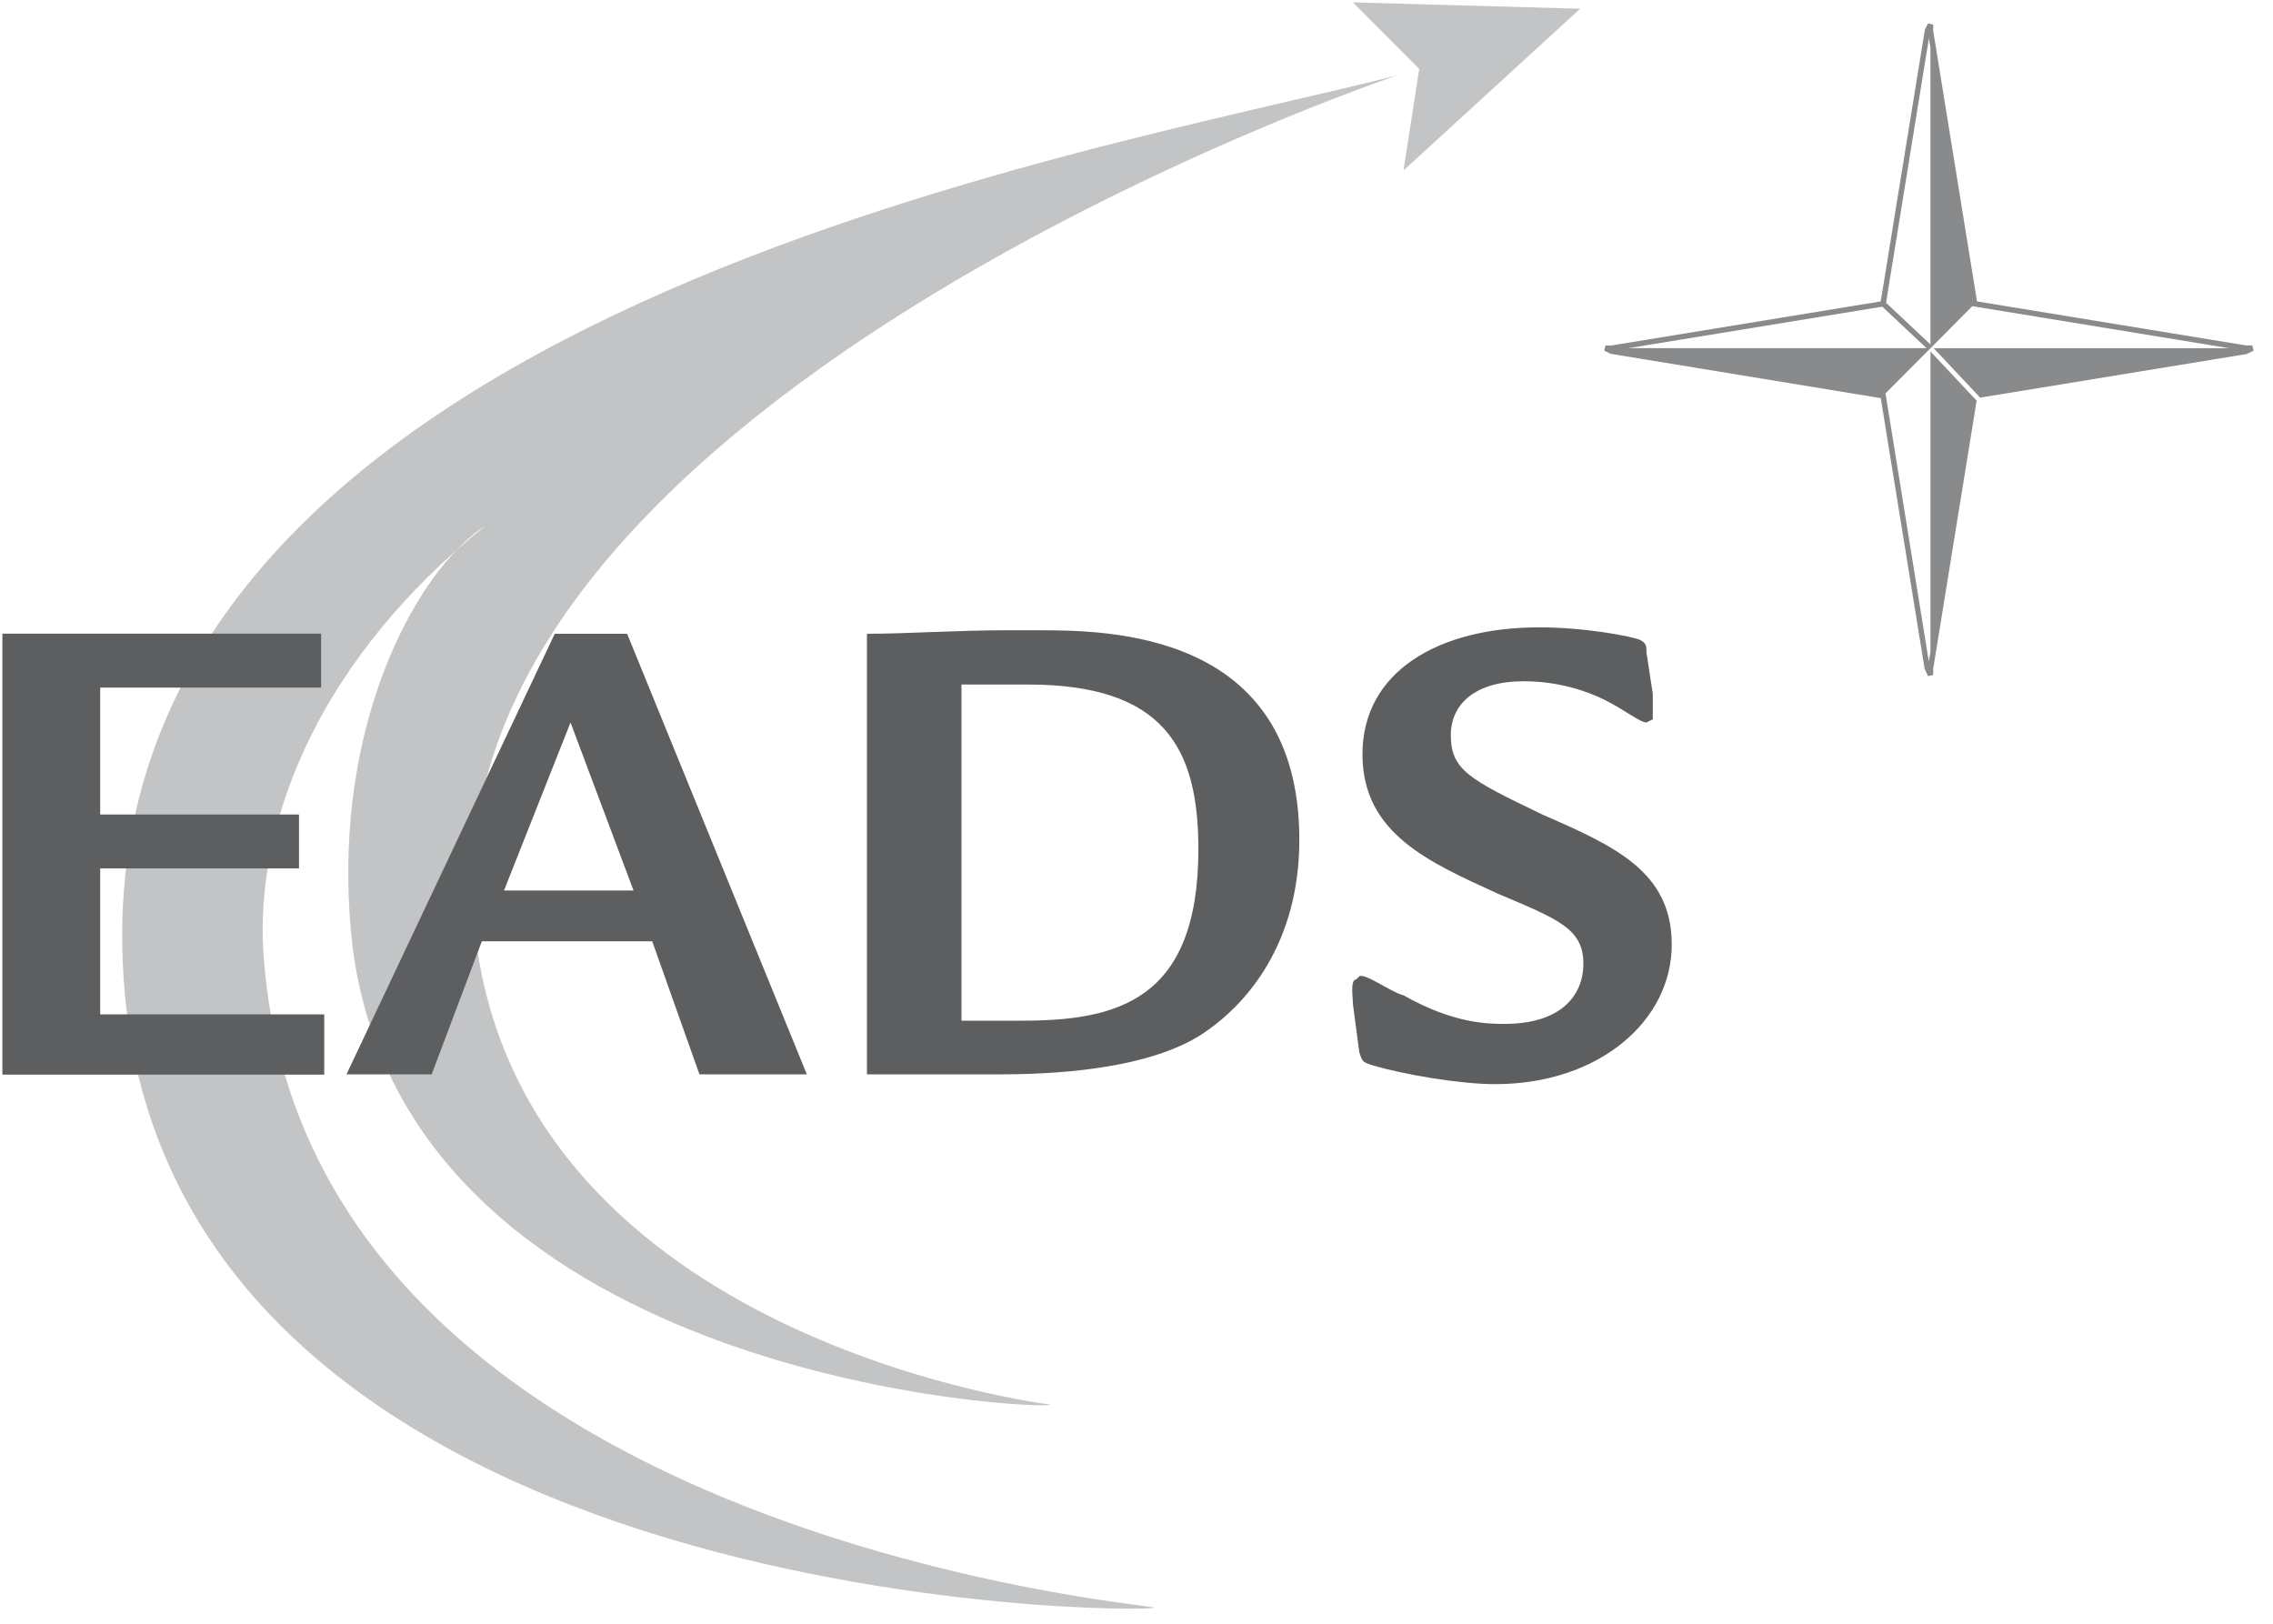 <svg xmlns="http://www.w3.org/2000/svg" width="63" height="45" viewBox="0 0 63 45">
  <g fill="none" fill-rule="evenodd">
    <path fill="#898A8C" fill-opacity=".5" d="M43.797,0.242 L37.5,0.066 L39.337,1.912 L38.899,4.725 L43.797,0.242 Z M38.725,2.088 C30.153,4.286 3.04,8.682 3.39,26.265 C3.739,44.815 32.077,44.727 31.99,44.551 C31.903,44.464 8.637,42.53 7.325,26.705 C6.996,23.31 8.454,18.978 12.645,15.254 C12.916,14.971 13.187,14.739 13.448,14.573 C13.169,14.797 12.903,15.025 12.645,15.254 C10.917,17.053 9.17,21.098 9.775,26.265 C11.349,38.398 29.192,39.101 29.104,38.925 C29.104,38.925 14.585,37.167 13.186,26.002 C11.261,11.319 38.725,2.088 38.725,2.088 Z"/>
    <path fill="#898A8C" fill-rule="nonzero" d="M62.427,9.573 L62.252,9.573 C62.252,9.573 54.902,8.37 54.796,8.353 C54.78,8.247 53.581,0.846 53.581,0.846 L53.582,0.682 L53.438,0.649 L53.351,0.825 C53.351,0.825 52.146,8.247 52.128,8.353 C52.022,8.371 44.66,9.575 44.66,9.575 L44.498,9.574 L44.464,9.717 L44.639,9.805 C44.639,9.805 52.023,11.017 52.129,11.034 C52.146,11.14 53.345,18.541 53.345,18.541 L53.439,18.738 L53.583,18.705 L53.583,18.529 C53.583,18.529 54.666,11.844 54.786,11.104 L53.507,9.742 L53.507,18.055 C53.482,18.204 53.467,18.303 53.461,18.336 C53.412,18.031 52.26,10.902 52.26,10.902 L52.26,10.902 L53.454,9.703 L53.455,9.704 L53.464,9.696 L53.461,9.693 L53.507,9.65 L54.666,8.485 C54.667,8.485 60.415,9.425 61.785,9.65 L53.595,9.65 L54.883,11.02 C55.699,10.887 62.266,9.812 62.266,9.812 L62.462,9.717 L62.427,9.573 Z M45.135,9.649 C46.389,9.444 51.44,8.619 52.17,8.499 L53.396,9.649 L45.135,9.649 Z M53.506,9.546 L52.275,8.391 C52.409,7.564 53.409,1.391 53.463,1.058 C53.468,1.093 53.483,1.187 53.506,1.326 L53.506,9.546 Z"/>
    <path fill="#5D5E60" fill-rule="nonzero" d="M15.376 17.564L9.603 29.775 11.964 29.775 13.355 26.087 18.077 26.087 19.387 29.775 22.363 29.775 17.382 17.564 15.376 17.564zM15.813 20.023L17.56 24.68 13.969 24.68 15.813 20.023zM42.748 22.573C40.736 21.605 40.212 21.342 40.212 20.375 40.212 19.495 40.912 18.88 42.224 18.88 43.186 18.88 43.973 19.144 44.498 19.407 45.023 19.671 45.46 20.023 45.635 20.023L45.81 19.935 45.81 19.232 45.635 18.089C45.635 17.913 45.635 17.825 45.46 17.737 45.285 17.649 43.973 17.386 42.661 17.386 39.863 17.386 37.763 18.616 37.763 20.902 37.763 23.1 39.6 23.891 41.524 24.771 43.186 25.474 43.886 25.738 43.886 26.705 43.886 27.584 43.274 28.376 41.699 28.376 41.262 28.376 40.3 28.376 38.901 27.584 38.551 27.496 37.851 26.969 37.676 27.056L37.589 27.144C37.414 27.144 37.501 27.672 37.501 27.848L37.676 29.166C37.764 29.43 37.764 29.43 38.026 29.518 38.901 29.782 40.475 30.046 41.437 30.046 44.324 30.046 46.335 28.288 46.335 26.177 46.334 24.155 44.759 23.452 42.748 22.573zM27.959 17.467C26.472 17.467 25.166 17.564 24.029 17.564L24.029 29.775 27.522 29.775C28.484 29.775 31.466 29.779 33.215 28.724 34.614 27.845 36.013 26.087 36.013 23.273 36.013 17.471 30.675 17.467 28.751 17.467L27.959 17.467zM26.649 18.971L28.492 18.971C32.254 18.971 33.215 20.719 33.215 23.532 33.215 27.753 30.938 28.287 28.315 28.287L26.649 28.287 26.649 18.971z"/>
    <polygon fill="#5D5E60" fill-rule="nonzero" points="2.777 24.067 8.287 24.067 8.287 22.573 2.777 22.573 2.777 19.056 8.9 19.056 8.9 17.561 .066 17.561 .066 29.782 8.987 29.782 8.987 28.112 2.777 28.112"/>
  </g>
</svg>
